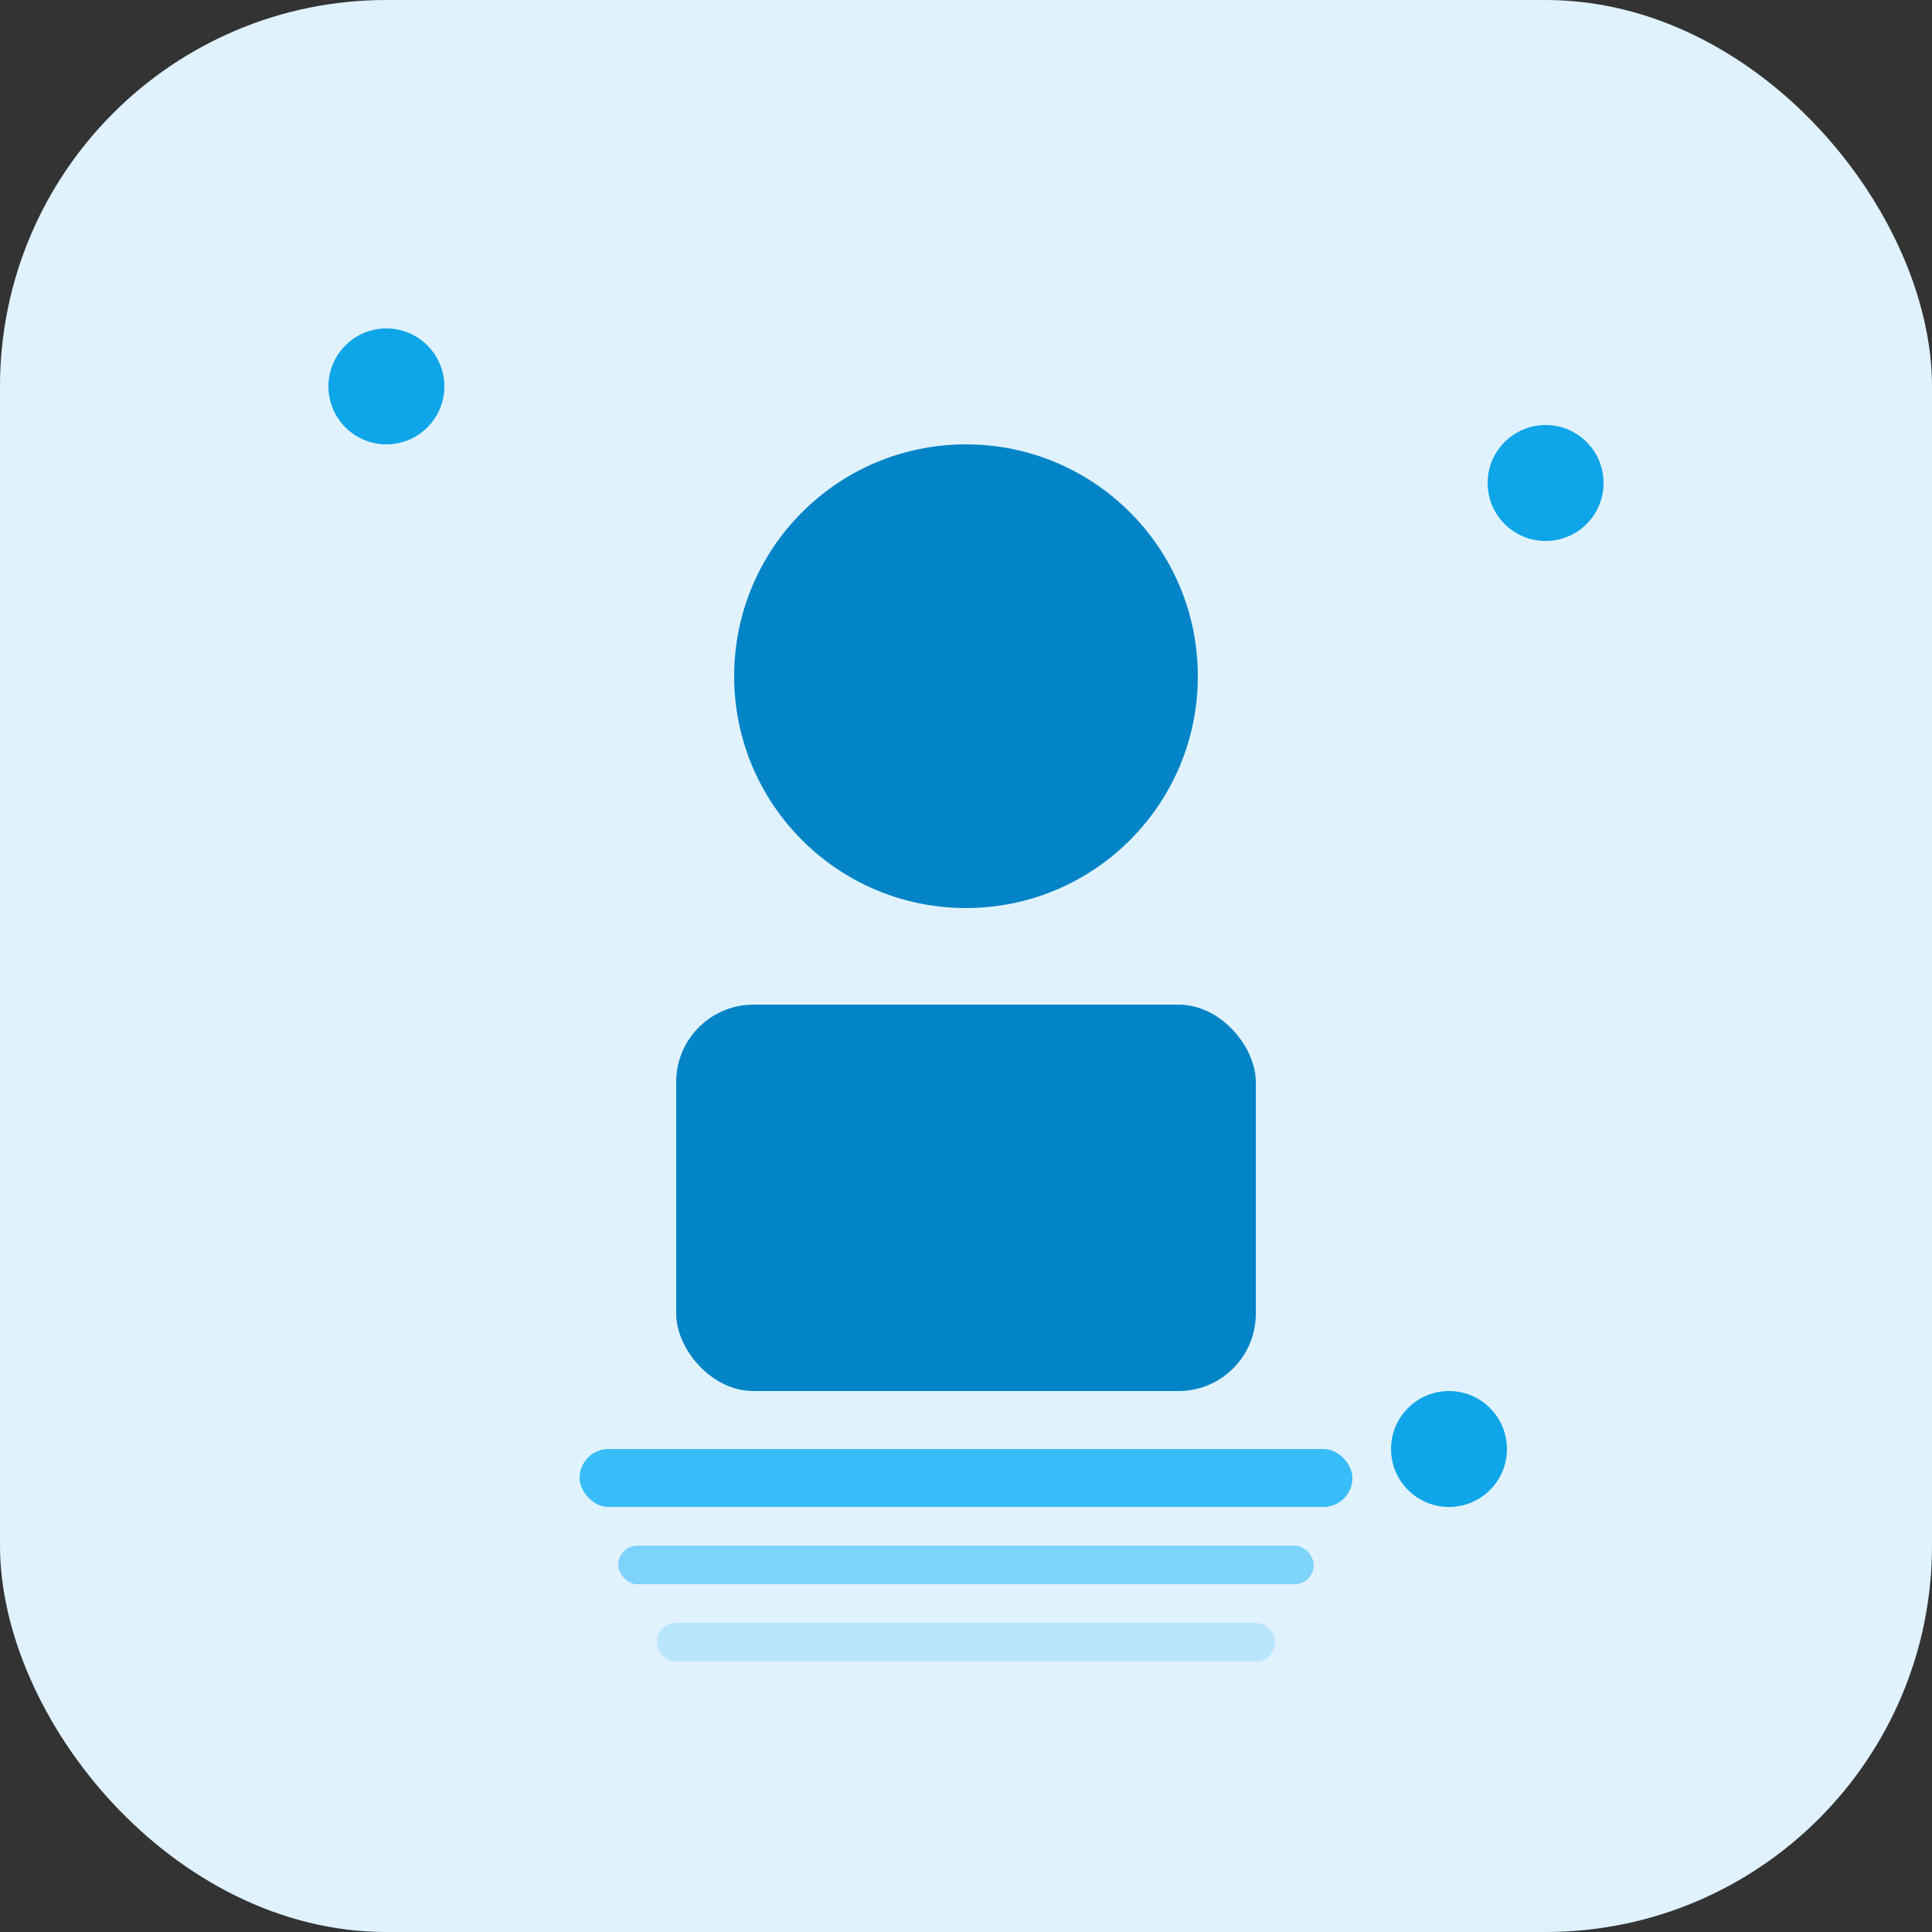 <svg width="100" height="100" viewBox="0 0 100 100" fill="none" xmlns="http://www.w3.org/2000/svg">
  <rect x="0" y="0" width="100" height="100" fill="#333333" stroke="none"/>
  <rect width="100" height="100" rx="20" fill="#e0f2fe"/>
  <circle cx="50" cy="35" r="12" fill="#0284c7"/>
  <rect x="35" y="52" width="30" height="20" rx="4" fill="#0284c7"/>
  <rect x="30" y="75" width="40" height="3" rx="1.5" fill="#38bdf8"/>
  <rect x="32" y="80" width="36" height="2" rx="1" fill="#7dd3fc"/>
  <rect x="34" y="84" width="32" height="2" rx="1" fill="#bae6fd"/>
  <!-- Smart device indicators -->
  <circle cx="20" cy="20" r="3" fill="#0ea5e9"/>
  <circle cx="80" cy="25" r="3" fill="#0ea5e9"/>
  <circle cx="75" cy="75" r="3" fill="#0ea5e9"/>
</svg>